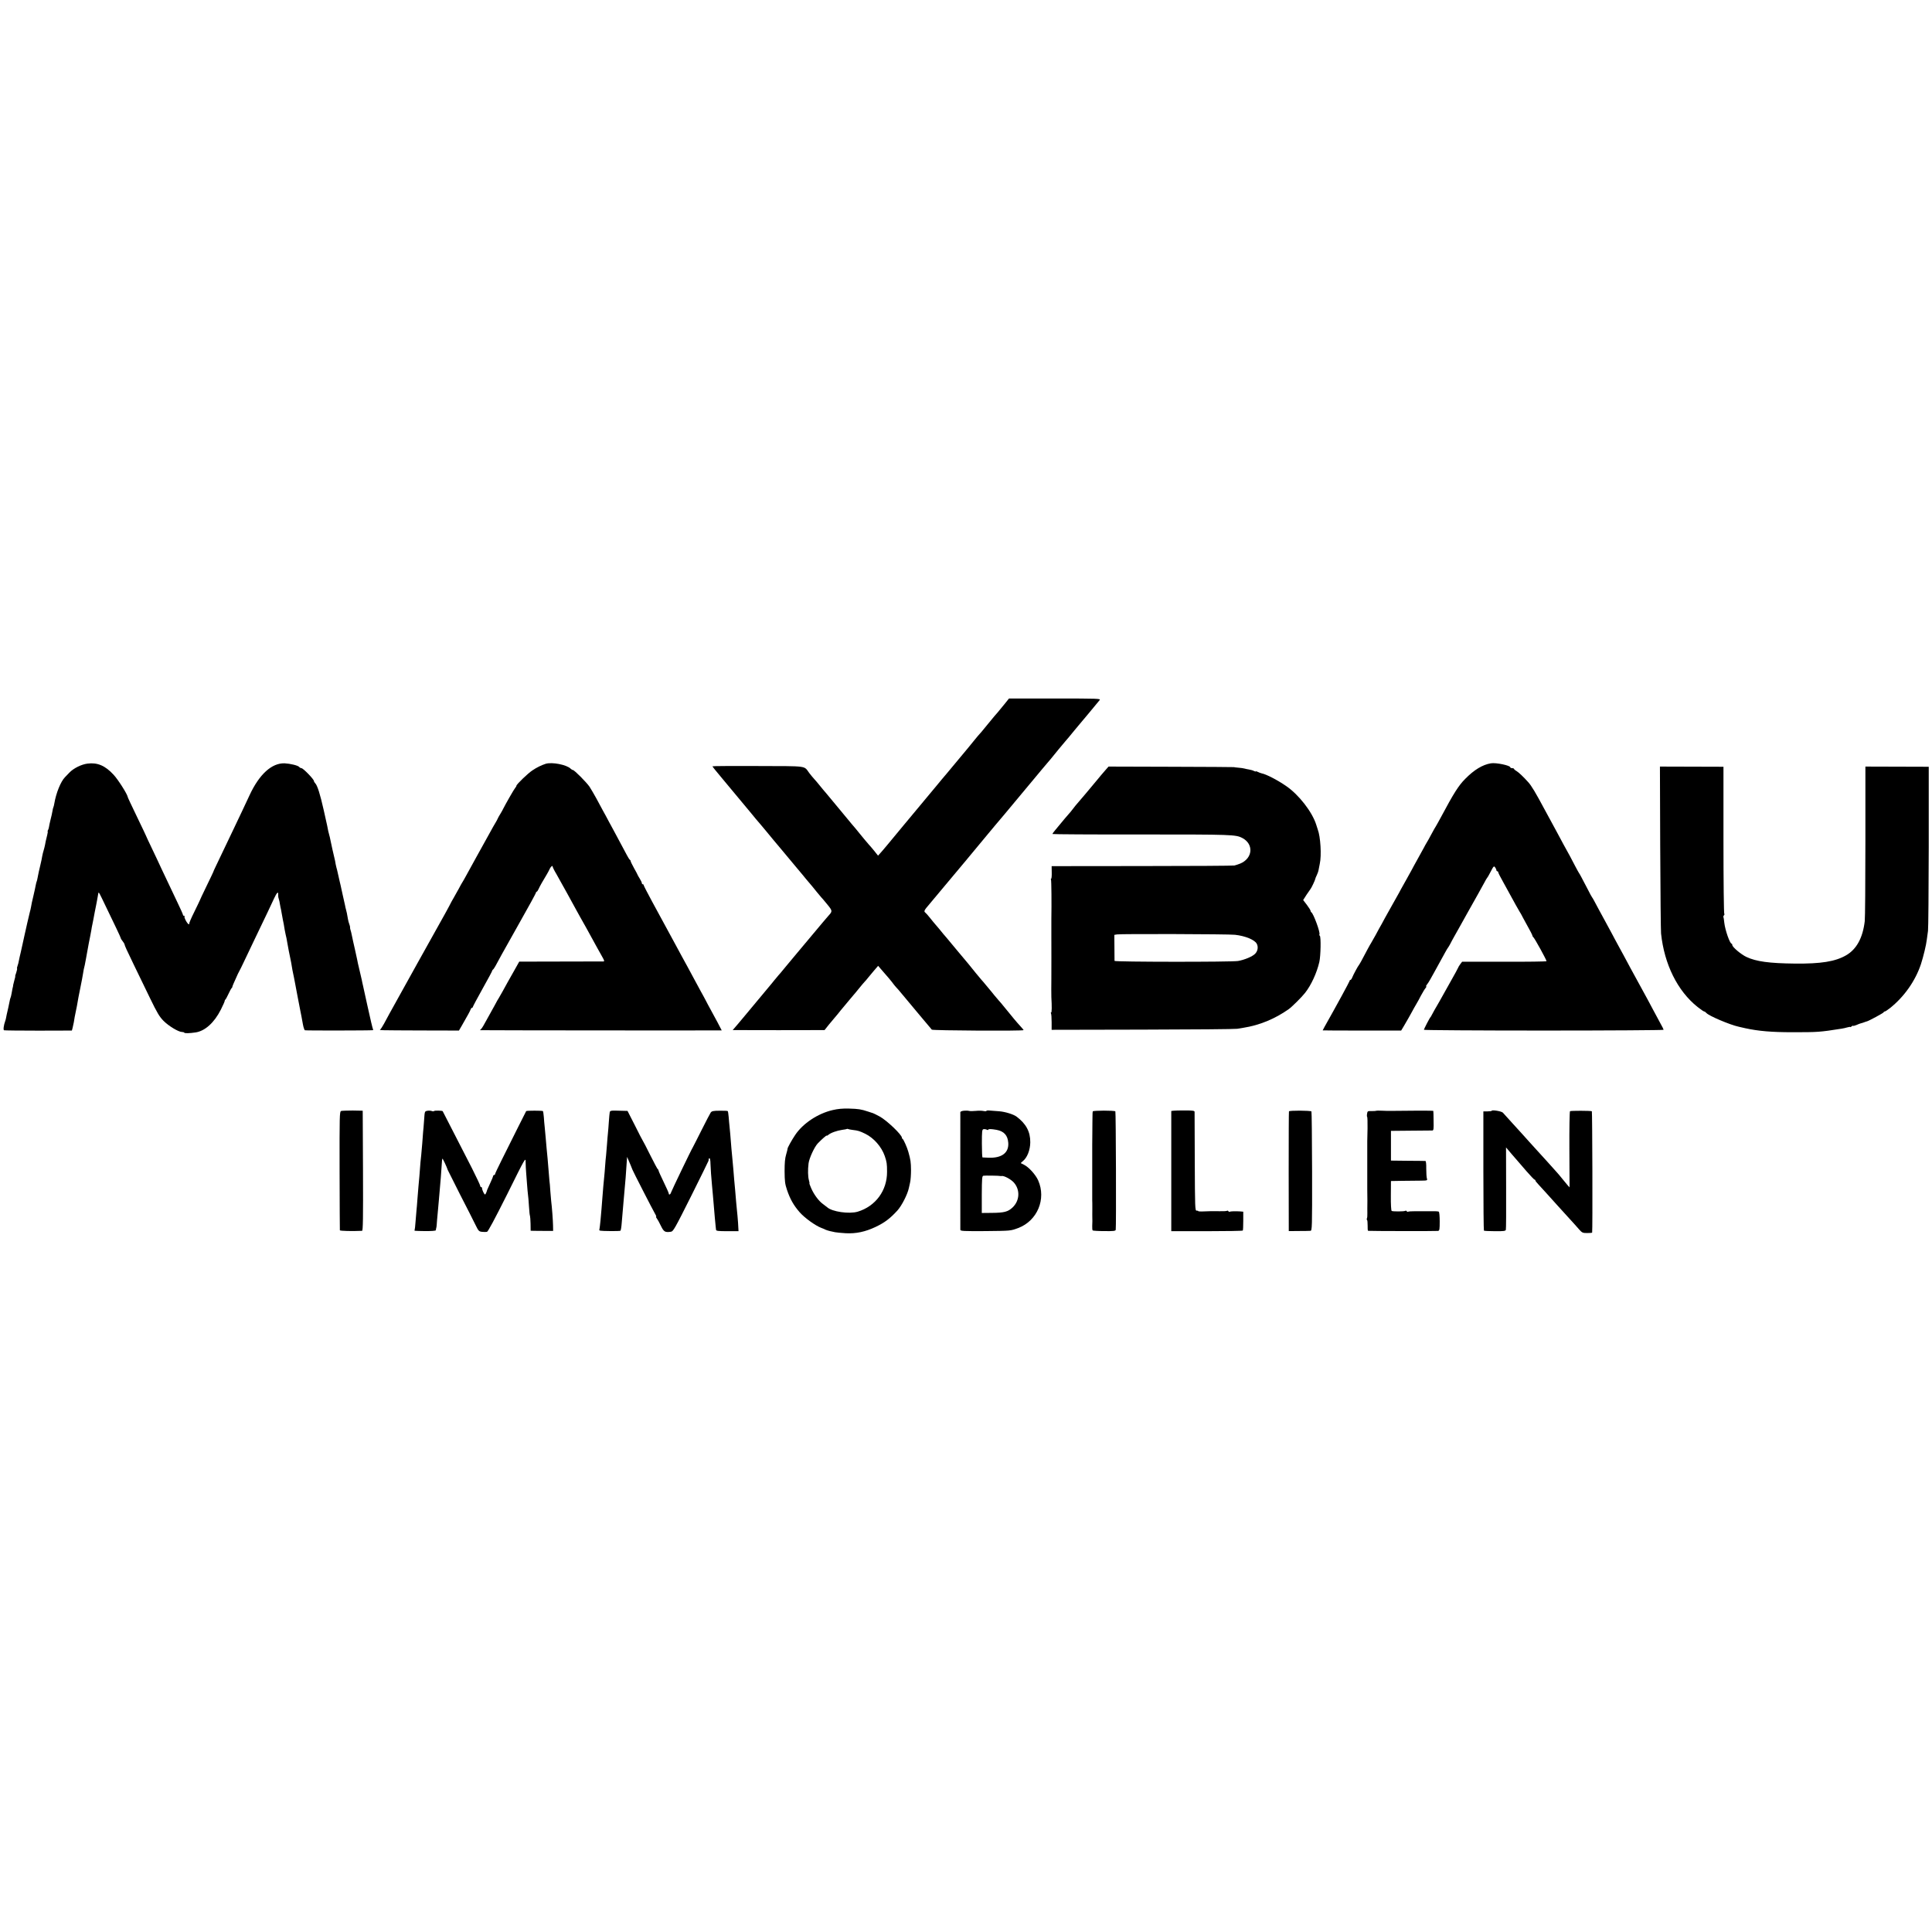 <?xml version="1.0" standalone="no"?>
<!DOCTYPE svg PUBLIC "-//W3C//DTD SVG 20010904//EN"
 "http://www.w3.org/TR/2001/REC-SVG-20010904/DTD/svg10.dtd">
<svg version="1.0" xmlns="http://www.w3.org/2000/svg"
 width="2080pt" height="2080pt" viewBox="0 0 2080 2080"
 preserveAspectRatio="xMidYMid meet">
<g transform="translate(0,2080) scale(0.1,-0.1)"
fill="#000000" stroke="none">
<path d="M10809 13213 c-30 -37 -61 -75 -69 -84 -8 -8 -24 -27 -35 -40 -11
-13 -40 -49 -65 -79 -25 -30 -52 -63 -60 -73 -8 -11 -22 -26 -30 -35 -8 -8
-35 -40 -60 -71 -25 -31 -55 -67 -66 -81 -12 -14 -48 -57 -80 -96 -93 -112
-138 -167 -149 -179 -5 -6 -30 -35 -55 -65 -25 -30 -53 -64 -62 -75 -20 -24
-336 -403 -349 -419 -142 -172 -229 -277 -250 -299 l-26 -29 -43 54 c-24 29
-48 58 -54 63 -6 6 -29 33 -51 60 -22 28 -44 55 -50 61 -5 7 -26 31 -44 54
-19 23 -40 48 -46 54 -5 6 -62 74 -125 151 -63 77 -125 151 -137 165 -37 43
-57 67 -85 102 -15 19 -38 46 -52 61 -14 15 -37 43 -53 64 -61 82 -6 74 -554
76 -269 1 -489 0 -489 -3 0 -3 41 -55 92 -115 180 -215 293 -351 328 -394 38
-47 60 -73 93 -111 12 -14 42 -50 67 -80 57 -70 62 -76 80 -97 8 -9 41 -49 74
-88 55 -66 95 -114 176 -211 19 -22 49 -59 67 -80 17 -22 41 -50 53 -64 38
-44 54 -64 95 -115 22 -27 43 -52 46 -55 4 -3 32 -36 63 -74 60 -73 60 -76 14
-126 -13 -14 -90 -106 -173 -205 -82 -99 -154 -185 -160 -191 -5 -6 -26 -30
-45 -54 -19 -24 -40 -48 -45 -54 -6 -6 -30 -36 -55 -66 -24 -30 -51 -62 -60
-71 -8 -9 -28 -34 -45 -54 -16 -21 -35 -43 -40 -49 -6 -6 -30 -36 -55 -66 -56
-68 -82 -99 -95 -114 -6 -6 -30 -36 -55 -66 -54 -66 -82 -99 -95 -114 -5 -6
-32 -37 -58 -69 l-49 -57 79 0 c91 -1 735 -1 839 0 l71 0 50 63 c28 34 61 73
73 87 12 14 34 40 48 59 15 18 35 43 46 55 10 11 35 41 55 66 20 25 39 47 42
50 3 3 28 32 54 65 27 33 55 67 64 76 9 9 23 25 31 36 8 10 37 45 64 77 l50
58 30 -35 c59 -66 121 -140 135 -161 8 -11 22 -27 30 -36 9 -9 33 -36 53 -61
117 -140 321 -385 330 -394 9 -10 988 -16 988 -5 0 3 -17 23 -38 46 -38 41
-77 88 -167 199 -27 34 -57 69 -65 77 -8 9 -28 33 -45 53 -16 21 -38 47 -48
59 -10 11 -30 36 -45 54 -15 19 -36 43 -47 55 -11 12 -38 45 -60 72 -63 78
-69 86 -80 99 -6 6 -66 79 -135 161 -68 83 -129 155 -135 161 -5 7 -26 31 -44
54 -19 23 -40 48 -46 54 -6 6 -28 34 -50 61 -22 28 -46 55 -54 61 -17 13 -11
25 46 91 22 26 91 109 153 183 62 74 122 146 134 160 17 20 142 169 337 405 9
11 46 54 80 96 35 41 82 97 104 123 22 27 47 56 55 66 8 10 33 39 55 66 22 26
87 105 145 174 58 69 123 147 145 174 22 27 49 58 60 71 11 12 27 31 35 41 27
35 155 189 160 194 8 8 62 73 100 120 19 24 40 48 45 54 11 11 197 236 224
269 13 16 -14 17 -481 17 l-495 0 -54 -67z"/>
<path d="M942 12579 c-65 -8 -150 -50 -194 -96 -18 -19 -40 -42 -49 -51 -45
-46 -95 -169 -114 -281 -3 -19 -8 -38 -10 -41 -3 -4 -7 -23 -10 -41 -3 -19
-12 -61 -21 -94 -8 -33 -16 -69 -17 -80 -2 -11 -6 -26 -10 -32 -5 -7 -6 -13
-4 -13 3 0 1 -17 -4 -37 -17 -69 -19 -78 -24 -108 -3 -16 -10 -43 -15 -60 -5
-16 -12 -43 -15 -60 -4 -28 -10 -52 -19 -92 -14 -58 -26 -112 -31 -142 -3 -19
-8 -37 -10 -41 -2 -4 -7 -21 -10 -39 -3 -18 -15 -72 -26 -119 -12 -48 -23
-100 -25 -117 -3 -16 -9 -43 -14 -60 -4 -16 -16 -66 -26 -110 -10 -44 -18 -82
-19 -85 -1 -3 -4 -18 -8 -35 -8 -33 -15 -67 -23 -105 -3 -14 -12 -54 -20 -90
-9 -36 -18 -78 -21 -94 -2 -16 -9 -40 -14 -54 -5 -14 -8 -27 -5 -29 2 -3 -2
-22 -9 -44 -8 -21 -13 -39 -11 -39 2 0 -2 -21 -10 -46 -7 -25 -13 -49 -13 -52
1 -4 0 -9 -1 -12 -3 -9 -8 -34 -15 -75 -4 -22 -9 -43 -12 -48 -2 -4 -7 -20 -9
-35 -3 -15 -10 -47 -15 -72 -15 -63 -21 -93 -24 -110 -1 -8 -5 -22 -8 -30 -17
-47 -24 -99 -13 -102 6 -2 173 -4 370 -4 l360 1 8 30 c4 17 10 44 13 60 2 17
7 41 9 55 14 63 37 184 41 215 2 11 10 54 19 95 17 85 24 120 32 170 3 19 7
43 10 52 5 17 6 24 20 98 4 25 8 47 9 50 1 4 9 50 21 115 2 11 8 43 14 70 6
28 12 61 14 75 2 14 6 39 10 55 3 17 8 41 11 55 3 14 9 50 15 80 6 30 13 66
16 80 5 27 11 55 20 109 5 33 5 33 41 -40 137 -282 203 -422 203 -428 0 -5 8
-19 19 -32 10 -13 20 -28 21 -34 5 -22 21 -56 100 -220 46 -93 124 -256 175
-361 78 -161 101 -199 146 -245 56 -56 161 -119 197 -119 12 0 23 -3 26 -8 5
-8 56 -7 122 3 101 15 201 105 272 246 23 46 42 88 41 93 0 5 3 12 8 15 4 3
19 31 33 61 14 30 29 58 33 61 5 3 8 9 8 13 -1 5 17 47 60 141 5 11 13 27 18
35 5 8 24 47 42 85 18 39 68 144 112 235 138 288 189 393 218 458 29 63 47 80
44 40 -1 -13 1 -32 6 -44 4 -11 10 -38 13 -60 4 -21 8 -46 11 -54 2 -8 6 -31
9 -50 3 -19 8 -46 11 -60 2 -14 7 -36 10 -50 2 -14 7 -41 10 -60 3 -19 8 -42
10 -50 5 -16 14 -63 19 -95 5 -30 25 -137 32 -165 3 -14 7 -34 9 -45 11 -67
17 -100 21 -116 2 -11 6 -27 8 -38 2 -10 7 -34 10 -52 3 -19 17 -92 31 -164
14 -71 28 -141 30 -155 2 -14 7 -36 10 -50 3 -14 10 -53 16 -87 6 -34 16 -63
22 -65 10 -4 708 -3 730 1 5 0 6 5 3 9 -4 7 -29 110 -62 262 -14 65 -37 169
-45 205 -5 22 -12 51 -14 65 -6 26 -31 136 -42 180 -3 14 -7 32 -8 40 -2 8
-13 58 -24 110 -12 52 -27 118 -32 145 -5 28 -13 57 -16 65 -3 8 -5 19 -4 24
1 5 -2 21 -8 35 -6 14 -12 40 -15 56 -7 45 -16 88 -22 107 -3 9 -7 27 -9 40
-3 13 -14 65 -26 116 -11 52 -22 99 -23 105 -2 7 -6 26 -10 42 -4 17 -12 53
-18 80 -6 28 -13 57 -16 65 -2 8 -6 24 -8 35 -3 22 -3 25 -35 160 -11 50 -22
100 -24 112 -2 11 -6 30 -10 42 -3 11 -8 31 -11 43 -6 34 -9 49 -49 227 -38
169 -68 266 -92 289 -7 7 -13 18 -13 23 0 19 -116 139 -135 139 -7 0 -18 6
-24 13 -12 16 -97 36 -156 39 -139 5 -274 -118 -379 -345 -13 -28 -47 -101
-76 -162 -29 -60 -72 -150 -95 -200 -61 -128 -157 -330 -191 -400 -16 -33 -29
-62 -29 -65 -1 -3 -33 -72 -73 -153 -40 -82 -72 -151 -72 -153 0 -2 -27 -57
-59 -123 -33 -66 -57 -122 -53 -125 3 -3 0 -6 -6 -6 -14 0 -54 75 -45 84 4 3
1 6 -5 6 -7 0 -12 5 -12 10 0 6 -26 65 -59 133 -67 141 -117 247 -174 367 -21
47 -68 145 -103 219 -35 73 -64 135 -64 137 0 1 -33 72 -74 156 -91 189 -120
251 -121 258 -4 30 -104 188 -152 239 -90 98 -174 134 -281 120z"/>
<path d="M5875 12577 c-46 -15 -96 -39 -143 -71 -48 -31 -172 -151 -172 -165
0 -5 -6 -16 -13 -23 -11 -11 -108 -181 -131 -228 -4 -8 -12 -24 -19 -35 -23
-37 -41 -70 -42 -75 0 -3 -8 -16 -16 -30 -9 -14 -45 -77 -79 -140 -71 -129
-104 -189 -133 -240 -30 -54 -77 -139 -110 -200 -16 -30 -33 -59 -37 -65 -4
-5 -23 -39 -42 -75 -20 -36 -45 -81 -56 -100 -12 -19 -32 -57 -46 -85 -15 -27
-36 -68 -49 -90 -26 -45 -558 -1001 -597 -1073 -14 -26 -39 -72 -55 -102 -17
-30 -34 -58 -40 -62 -14 -11 -26 -10 433 -12 l413 -1 32 55 c62 108 88 155 94
173 3 9 9 17 14 17 5 0 9 4 9 8 0 5 47 93 105 197 58 103 105 191 105 196 0 4
3 9 8 11 4 2 15 19 26 38 30 57 69 128 257 462 99 174 179 322 179 327 0 6 4
11 8 11 4 0 13 12 20 28 11 26 47 90 91 162 11 19 25 45 30 57 11 24 31 39 31
23 0 -6 17 -42 39 -78 41 -72 181 -325 225 -407 15 -27 31 -57 36 -65 9 -13
90 -161 180 -325 18 -33 44 -79 57 -102 18 -31 21 -43 11 -44 -7 0 -214 -1
-461 -1 l-447 -1 -51 -91 c-65 -114 -88 -156 -129 -231 -18 -33 -36 -64 -40
-70 -4 -5 -25 -41 -45 -80 -21 -38 -49 -88 -61 -110 -12 -22 -35 -62 -50 -90
-14 -27 -32 -53 -38 -57 -6 -4 -9 -8 -6 -9 8 -2 2600 -4 2600 -2 0 3 -84 160
-119 223 -17 30 -42 78 -56 105 -15 28 -36 68 -49 90 -12 22 -45 83 -73 135
-28 52 -59 111 -70 130 -11 20 -39 71 -63 115 -23 44 -56 105 -73 135 -52 95
-73 133 -114 210 -23 41 -82 151 -132 243 -50 92 -91 172 -91 177 0 6 -4 10
-10 10 -5 0 -10 6 -10 13 0 6 -10 28 -22 47 -12 19 -22 37 -23 40 0 3 -17 35
-38 72 -20 36 -37 71 -37 76 0 6 -3 12 -7 14 -5 2 -19 23 -32 48 -28 53 -93
174 -131 245 -15 28 -44 82 -65 120 -20 39 -50 93 -65 120 -15 28 -47 86 -70
130 -24 44 -57 100 -73 125 -32 47 -164 180 -179 180 -5 0 -16 6 -24 14 -42
43 -201 74 -269 53z"/>
<path d="M16050 12582 c-89 -15 -180 -70 -275 -167 -72 -72 -123 -153 -263
-415 -19 -36 -42 -76 -50 -90 -9 -14 -32 -54 -51 -90 -19 -36 -42 -78 -53 -95
-10 -16 -21 -37 -25 -45 -4 -8 -31 -57 -60 -109 -29 -51 -53 -95 -53 -96 0 -2
-36 -67 -80 -146 -44 -78 -80 -143 -80 -145 0 -1 -30 -55 -68 -121 -37 -65
-73 -129 -80 -143 -7 -14 -23 -43 -35 -65 -13 -22 -43 -76 -66 -120 -24 -44
-47 -84 -51 -90 -7 -9 -48 -85 -106 -195 -11 -19 -21 -37 -24 -40 -9 -9 -61
-105 -71 -132 -6 -16 -15 -28 -20 -28 -5 0 -9 -4 -9 -10 0 -7 -146 -276 -269
-493 -11 -21 -21 -39 -21 -40 0 -1 190 -2 423 -2 l422 0 30 50 c43 73 60 104
88 155 13 25 34 61 45 80 12 19 35 62 52 95 18 33 39 68 48 78 8 9 11 17 7 17
-4 0 -2 8 6 18 8 9 23 33 34 52 10 19 29 53 42 75 25 44 79 143 121 220 15 28
30 52 33 55 3 3 12 19 21 35 8 17 28 53 43 80 15 28 40 71 54 96 14 26 56 100
92 165 37 66 86 153 109 194 23 41 54 98 69 125 14 28 29 52 32 55 4 3 21 33
39 68 29 57 34 61 46 45 7 -10 14 -24 14 -30 0 -7 5 -13 10 -13 6 0 10 -5 10
-11 0 -6 23 -52 51 -101 28 -50 63 -113 78 -142 16 -28 43 -78 61 -111 18 -33
36 -64 40 -70 5 -5 22 -37 39 -70 18 -33 36 -67 41 -75 30 -52 60 -111 59
-116 0 -4 3 -10 8 -13 13 -8 143 -245 143 -259 0 -4 -205 -7 -455 -6 l-454 0
-21 -28 c-11 -15 -20 -30 -20 -33 0 -3 -40 -77 -89 -163 -49 -86 -101 -179
-116 -207 -16 -27 -39 -68 -52 -90 -12 -22 -26 -47 -30 -55 -3 -8 -9 -17 -12
-20 -9 -8 -71 -128 -71 -137 0 -4 581 -8 1290 -8 710 0 1290 4 1290 8 0 5 -16
39 -37 75 -20 37 -55 103 -79 147 -23 44 -75 141 -116 215 -41 74 -96 176
-123 225 -61 114 -100 187 -135 250 -15 28 -46 84 -67 125 -22 41 -51 95 -65
120 -14 25 -44 81 -68 125 -23 44 -50 94 -59 110 -9 17 -18 32 -21 35 -3 3
-24 41 -46 85 -69 133 -89 170 -94 175 -3 3 -22 39 -44 80 -40 78 -62 119
-124 230 -19 36 -50 92 -67 125 -18 33 -47 87 -65 120 -18 33 -48 89 -68 125
-100 187 -144 261 -180 300 -50 56 -101 104 -124 118 -16 9 -28 20 -28 24 0 4
-9 8 -20 8 -11 0 -20 4 -20 9 0 20 -155 53 -210 43z"/>
<path d="M11903 12511 c-18 -20 -40 -46 -50 -58 -10 -12 -25 -30 -33 -40 -73
-88 -202 -242 -225 -267 -6 -6 -26 -31 -45 -56 -19 -25 -37 -47 -41 -50 -5 -4
-72 -84 -151 -180 -16 -19 -28 -36 -28 -39 0 -3 431 -6 957 -5 980 0 1017 -1
1088 -38 125 -66 113 -218 -22 -275 -21 -8 -49 -18 -63 -21 -14 -3 -462 -6
-997 -6 l-971 -1 1 -68 c1 -37 -2 -67 -6 -67 -5 0 -5 -4 -2 -10 5 -7 7 -262 4
-425 0 -27 0 -177 0 -190 0 -15 1 -427 0 -450 -1 -60 -1 -183 0 -200 6 -104 5
-165 -2 -165 -5 0 -5 -5 -2 -10 4 -6 7 -48 7 -94 l0 -83 982 2 c539 1 997 5
1016 9 19 3 50 8 67 11 172 27 338 95 487 200 34 24 141 130 176 175 66 83
127 216 154 333 15 65 19 274 5 283 -5 3 -7 9 -4 14 12 19 -66 229 -87 238 -4
2 -8 9 -8 15 0 7 -18 36 -40 65 l-40 52 37 58 c21 31 40 59 43 62 8 8 50 97
50 106 0 5 7 22 15 38 8 16 18 43 21 60 3 17 9 47 13 67 20 88 8 292 -22 369
-3 8 -10 31 -16 50 -43 138 -187 324 -325 418 -94 65 -215 127 -263 136 -12 3
-31 10 -42 16 -12 6 -21 8 -21 5 0 -3 -8 -1 -19 4 -10 6 -33 13 -52 16 -19 3
-42 8 -52 11 -9 3 -38 7 -65 9 -26 2 -47 5 -47 6 0 1 -304 3 -675 4 l-675 2
-32 -36z m1393 -1775 c110 -12 212 -54 234 -96 19 -35 11 -80 -18 -109 -30
-30 -114 -65 -183 -77 -70 -12 -1329 -11 -1330 1 0 5 -1 71 -1 145 l-1 135 29
5 c42 7 1201 4 1270 -4z"/>
<path d="M17874 11676 c2 -479 6 -896 9 -926 35 -332 177 -619 393 -791 34
-27 66 -49 72 -49 5 0 15 -7 23 -16 25 -30 252 -127 349 -148 14 -3 45 -10 70
-16 142 -31 285 -43 505 -43 278 0 295 1 530 38 17 2 45 9 63 14 17 5 32 7 32
4 0 -3 7 0 15 7 8 7 15 10 15 6 0 -3 16 0 35 8 20 9 39 16 43 17 13 3 32 9 50
16 9 3 19 7 22 7 22 6 180 91 180 98 0 4 5 8 11 8 6 0 32 17 57 37 153 122
273 293 333 473 26 80 57 208 63 263 3 26 9 68 13 95 4 26 7 434 8 907 l0 860
-341 1 -341 1 0 -806 c0 -443 -3 -829 -7 -858 -21 -180 -88 -303 -201 -368
-116 -67 -270 -92 -552 -89 -275 3 -415 22 -520 71 -58 27 -153 107 -153 129
0 8 -3 14 -7 14 -19 0 -70 146 -79 225 -3 33 -8 62 -10 64 -2 2 1 10 7 18 6 7
8 13 3 13 -5 0 -9 348 -9 792 l0 793 -342 1 -342 1 3 -871z"/>
<path d="M8965 8849 c-160 -37 -320 -143 -404 -268 -37 -55 -86 -143 -82 -149
1 -1 -6 -28 -15 -60 -13 -42 -17 -91 -17 -182 1 -107 4 -136 26 -201 34 -100
72 -167 137 -241 54 -61 168 -143 231 -167 19 -7 41 -16 49 -21 9 -4 29 -10
45 -14 17 -3 41 -9 55 -12 14 -3 65 -8 114 -11 111 -6 211 15 321 67 99 47
156 90 236 177 47 52 109 173 124 243 2 8 8 35 13 59 6 24 10 85 10 134 -1 85
-4 109 -29 197 -13 47 -52 134 -61 138 -5 2 -8 8 -8 13 0 32 -164 188 -240
229 -36 19 -67 35 -70 35 -3 1 -27 8 -55 18 -76 25 -102 29 -205 32 -65 2
-120 -3 -175 -16z m216 -214 c58 -7 74 -12 134 -41 92 -45 175 -139 210 -239
22 -64 25 -85 25 -171 1 -202 -124 -371 -316 -429 -92 -27 -276 -1 -329 48 -8
7 -29 23 -47 36 -43 31 -94 99 -124 167 -13 30 -22 54 -20 54 3 0 0 15 -5 33
-11 38 -13 112 -4 182 7 56 63 177 99 215 38 40 96 91 96 84 0 -4 8 0 18 8 25
22 93 46 149 54 26 3 50 8 52 10 2 2 7 1 11 -1 5 -3 28 -7 51 -10z"/>
<path d="M3672 8839 c-16 -6 -17 -54 -16 -640 1 -349 2 -639 3 -644 1 -8 134
-11 239 -6 10 1 12 134 10 647 l-3 646 -108 2 c-60 0 -116 -2 -125 -5z"/>
<path d="M4600 8841 c-29 -7 -27 -1 -35 -112 -3 -46 -8 -100 -10 -119 -2 -19
-6 -73 -9 -120 -4 -47 -9 -103 -11 -125 -5 -38 -10 -94 -20 -230 -3 -33 -7
-82 -10 -110 -2 -27 -7 -88 -11 -135 -3 -47 -8 -101 -10 -120 -2 -19 -6 -73
-10 -120 -3 -46 -8 -88 -10 -92 -6 -10 -9 -10 119 -12 65 0 108 3 109 9 1 11
5 27 7 35 1 3 4 34 6 70 3 36 8 90 11 120 3 30 7 75 9 100 3 42 7 88 21 245 3
33 7 91 9 128 2 38 5 70 8 73 3 4 48 -90 57 -121 2 -5 62 -125 133 -265 72
-140 147 -287 166 -327 33 -67 37 -71 71 -75 20 -2 43 -2 53 0 11 2 83 137
217 404 198 399 199 401 199 347 0 -30 3 -84 6 -120 3 -37 7 -95 10 -130 2
-35 7 -80 9 -99 3 -19 8 -77 11 -129 3 -52 8 -98 11 -102 2 -5 5 -42 6 -84 l1
-75 31 -1 c17 0 72 0 121 -1 l90 0 -1 59 c-1 56 -11 191 -20 263 -2 19 -6 67
-9 105 -2 39 -5 70 -5 70 -1 0 -7 63 -14 155 -6 79 -15 181 -21 235 -2 22 -7
74 -10 115 -3 41 -8 95 -11 119 -3 24 -7 71 -9 104 -3 33 -7 62 -10 65 -5 6
-175 6 -180 0 -2 -3 -138 -273 -266 -531 -38 -76 -69 -142 -69 -147 0 -6 -4
-10 -10 -10 -5 0 -10 -4 -10 -9 0 -5 -14 -40 -32 -78 -17 -37 -32 -70 -33 -73
-7 -27 -18 -50 -23 -50 -9 0 -32 49 -32 67 0 7 -4 13 -10 13 -5 0 -10 6 -10
13 0 8 -40 92 -88 188 -114 223 -314 613 -316 616 -6 7 -88 8 -92 2 -3 -5 -15
-5 -27 0 -12 4 -33 5 -47 2z"/>
<path d="M6577 8840 c-14 -6 -13 -2 -22 -115 -3 -49 -8 -106 -10 -125 -2 -19
-7 -73 -10 -120 -4 -47 -8 -101 -10 -120 -3 -19 -7 -69 -10 -110 -3 -41 -7
-95 -10 -120 -2 -25 -7 -72 -10 -105 -3 -33 -7 -89 -10 -125 -2 -36 -6 -87 -9
-115 -3 -27 -8 -84 -11 -125 -4 -41 -9 -83 -11 -92 -6 -20 -9 -20 129 -22 49
0 92 1 97 4 4 3 11 43 14 90 8 93 13 154 21 245 21 230 25 284 29 355 2 36 5
74 6 85 l1 20 9 -20 c4 -11 17 -41 29 -68 11 -26 20 -48 20 -50 -1 -4 224
-443 243 -474 11 -18 16 -33 12 -33 -4 0 -1 -8 7 -17 8 -10 28 -46 44 -80 32
-65 44 -73 108 -64 25 3 41 31 216 380 103 207 188 379 189 384 1 4 2 12 2 17
0 6 4 10 9 10 5 0 10 -26 10 -57 1 -32 4 -80 6 -108 6 -79 15 -176 20 -230 3
-27 7 -75 9 -105 6 -76 18 -211 21 -235 1 -11 3 -27 4 -35 1 -12 22 -15 122
-15 l120 0 -5 90 c-4 50 -8 106 -11 125 -2 19 -7 67 -10 105 -3 39 -8 93 -10
120 -7 72 -14 150 -20 230 -3 39 -8 93 -11 120 -3 28 -7 70 -9 95 -10 131 -17
209 -21 245 -2 22 -7 67 -9 99 -3 33 -7 62 -10 64 -3 3 -42 5 -87 4 -67 0 -85
-4 -96 -19 -7 -10 -51 -94 -98 -188 -47 -93 -89 -177 -94 -185 -19 -30 -228
-466 -235 -487 -6 -23 -25 -32 -25 -12 0 6 -25 62 -55 124 -30 62 -55 117 -55
123 0 6 -3 12 -8 14 -4 2 -41 71 -82 153 -41 83 -77 152 -80 155 -3 3 -41 76
-84 163 l-80 157 -40 1 c-23 0 -60 1 -84 2 -24 1 -48 0 -55 -3z"/>
<path d="M10378 8842 c-21 -2 -38 -9 -39 -15 0 -16 -1 -1248 0 -1267 1 -14 34
-15 264 -14 282 3 275 2 359 33 206 78 304 312 215 513 -27 61 -101 143 -152
168 -16 8 -32 16 -34 17 -2 2 8 12 22 23 46 37 78 118 79 202 1 114 -45 199
-147 276 -33 25 -123 53 -187 58 -40 3 -88 7 -105 8 -18 2 -33 0 -33 -4 0 -4
-14 -5 -32 -1 -18 4 -56 4 -84 1 -29 -3 -61 -3 -71 0 -10 3 -35 4 -55 2z m262
-204 c0 9 33 8 89 -2 80 -15 120 -59 126 -139 8 -107 -69 -166 -210 -161 -33
1 -63 2 -67 3 -4 0 -7 68 -7 150 0 133 2 150 17 154 9 2 25 0 35 -5 9 -5 17
-5 17 0z m130 -499 c3 -1 9 -1 14 0 25 5 98 -34 130 -69 71 -79 65 -197 -14
-271 -49 -45 -88 -56 -223 -57 l-107 -1 0 199 c1 175 3 199 17 202 16 3 173 1
183 -3z"/>
<path d="M11765 8835 c-2 -5 -3 -23 -3 -40 0 -16 0 -50 -1 -75 -1 -25 -1 -83
-1 -130 -1 -47 -1 -98 -1 -115 0 -16 0 -95 0 -175 0 -80 0 -152 0 -160 0 -8 0
-67 0 -130 0 -63 0 -122 0 -130 1 -8 1 -51 1 -95 -1 -44 0 -89 0 -100 1 -25 1
-31 -1 -83 -1 -24 1 -46 5 -49 3 -3 60 -7 125 -7 100 -1 120 1 123 14 6 27 2
1269 -4 1275 -10 11 -240 10 -243 0z"/>
<path d="M12633 8842 l-23 -3 0 -647 0 -647 382 0 c211 0 385 3 388 7 3 3 5
50 5 105 l0 98 -35 3 c-50 3 -102 2 -111 -4 -4 -2 -10 0 -14 6 -4 6 -11 8 -16
4 -6 -3 -40 -5 -77 -4 -92 1 -99 1 -170 -2 -34 -2 -62 0 -62 3 0 4 -8 6 -17 5
-17 -1 -18 31 -20 524 -1 289 -2 532 -2 540 -1 12 -19 15 -104 15 -56 0 -112
-1 -124 -3z"/>
<path d="M13877 8835 c-2 -5 -3 -298 -3 -650 l1 -639 108 1 c59 0 115 1 125 2
18 1 19 26 18 640 -1 352 -4 642 -7 645 -11 11 -239 12 -242 1z"/>
<path d="M14815 8841 c-3 -2 -24 -3 -49 -3 -41 1 -44 0 -48 -29 -3 -16 -2 -32
1 -33 3 -2 5 -57 4 -123 -2 -65 -3 -128 -3 -140 0 -13 0 -48 0 -78 0 -30 0
-66 0 -80 0 -14 0 -50 0 -80 0 -30 0 -66 0 -80 0 -14 0 -50 0 -80 0 -30 0 -82
0 -115 0 -33 1 -75 1 -92 1 -18 0 -53 0 -78 -1 -25 0 -66 0 -91 1 -26 -1 -51
-5 -57 -3 -6 -3 -13 1 -15 5 -3 7 -30 7 -61 -1 -31 1 -56 5 -57 21 -3 739 -4
754 -1 15 4 17 17 17 103 0 54 -4 100 -10 104 -5 3 -24 5 -42 5 -85 0 -149 0
-211 0 -38 0 -73 -2 -77 -5 -5 -3 -11 -1 -15 5 -4 6 -11 8 -16 4 -13 -8 -134
-8 -146 -1 -6 4 -10 70 -9 164 l1 158 115 2 c63 1 152 2 197 2 81 1 82 1 75
24 -4 12 -7 59 -7 105 1 51 -3 82 -9 83 -6 0 -92 2 -191 2 l-180 2 0 160 0
160 215 2 c118 1 222 2 231 2 13 1 15 17 13 104 0 56 -2 104 -3 107 -1 4 -273
3 -471 0 -8 -1 -44 1 -78 2 -35 2 -65 1 -67 -1z"/>
<path d="M16060 8841 c0 -3 -20 -6 -45 -6 l-45 0 0 -639 c0 -352 3 -642 6
-645 3 -3 56 -6 119 -6 94 -1 114 2 117 15 3 8 4 211 3 451 l-1 436 60 -71
c34 -39 65 -76 71 -82 5 -6 46 -53 89 -103 43 -50 83 -91 87 -91 5 0 9 -4 9
-9 0 -5 15 -25 33 -43 29 -32 154 -168 202 -223 17 -18 155 -171 190 -209 6
-6 26 -29 45 -51 33 -37 39 -40 88 -40 28 0 52 2 53 5 6 25 2 1303 -3 1306
-11 7 -225 7 -235 1 -5 -3 -8 -189 -7 -412 l2 -408 -22 24 c-11 13 -37 44 -57
69 -20 25 -46 56 -58 69 -35 40 -163 181 -206 228 -22 23 -62 68 -90 99 -27
31 -59 66 -70 78 -11 12 -60 66 -110 121 -49 55 -96 107 -105 116 -14 16 -120
33 -120 20z"/>
</g>
</svg>
